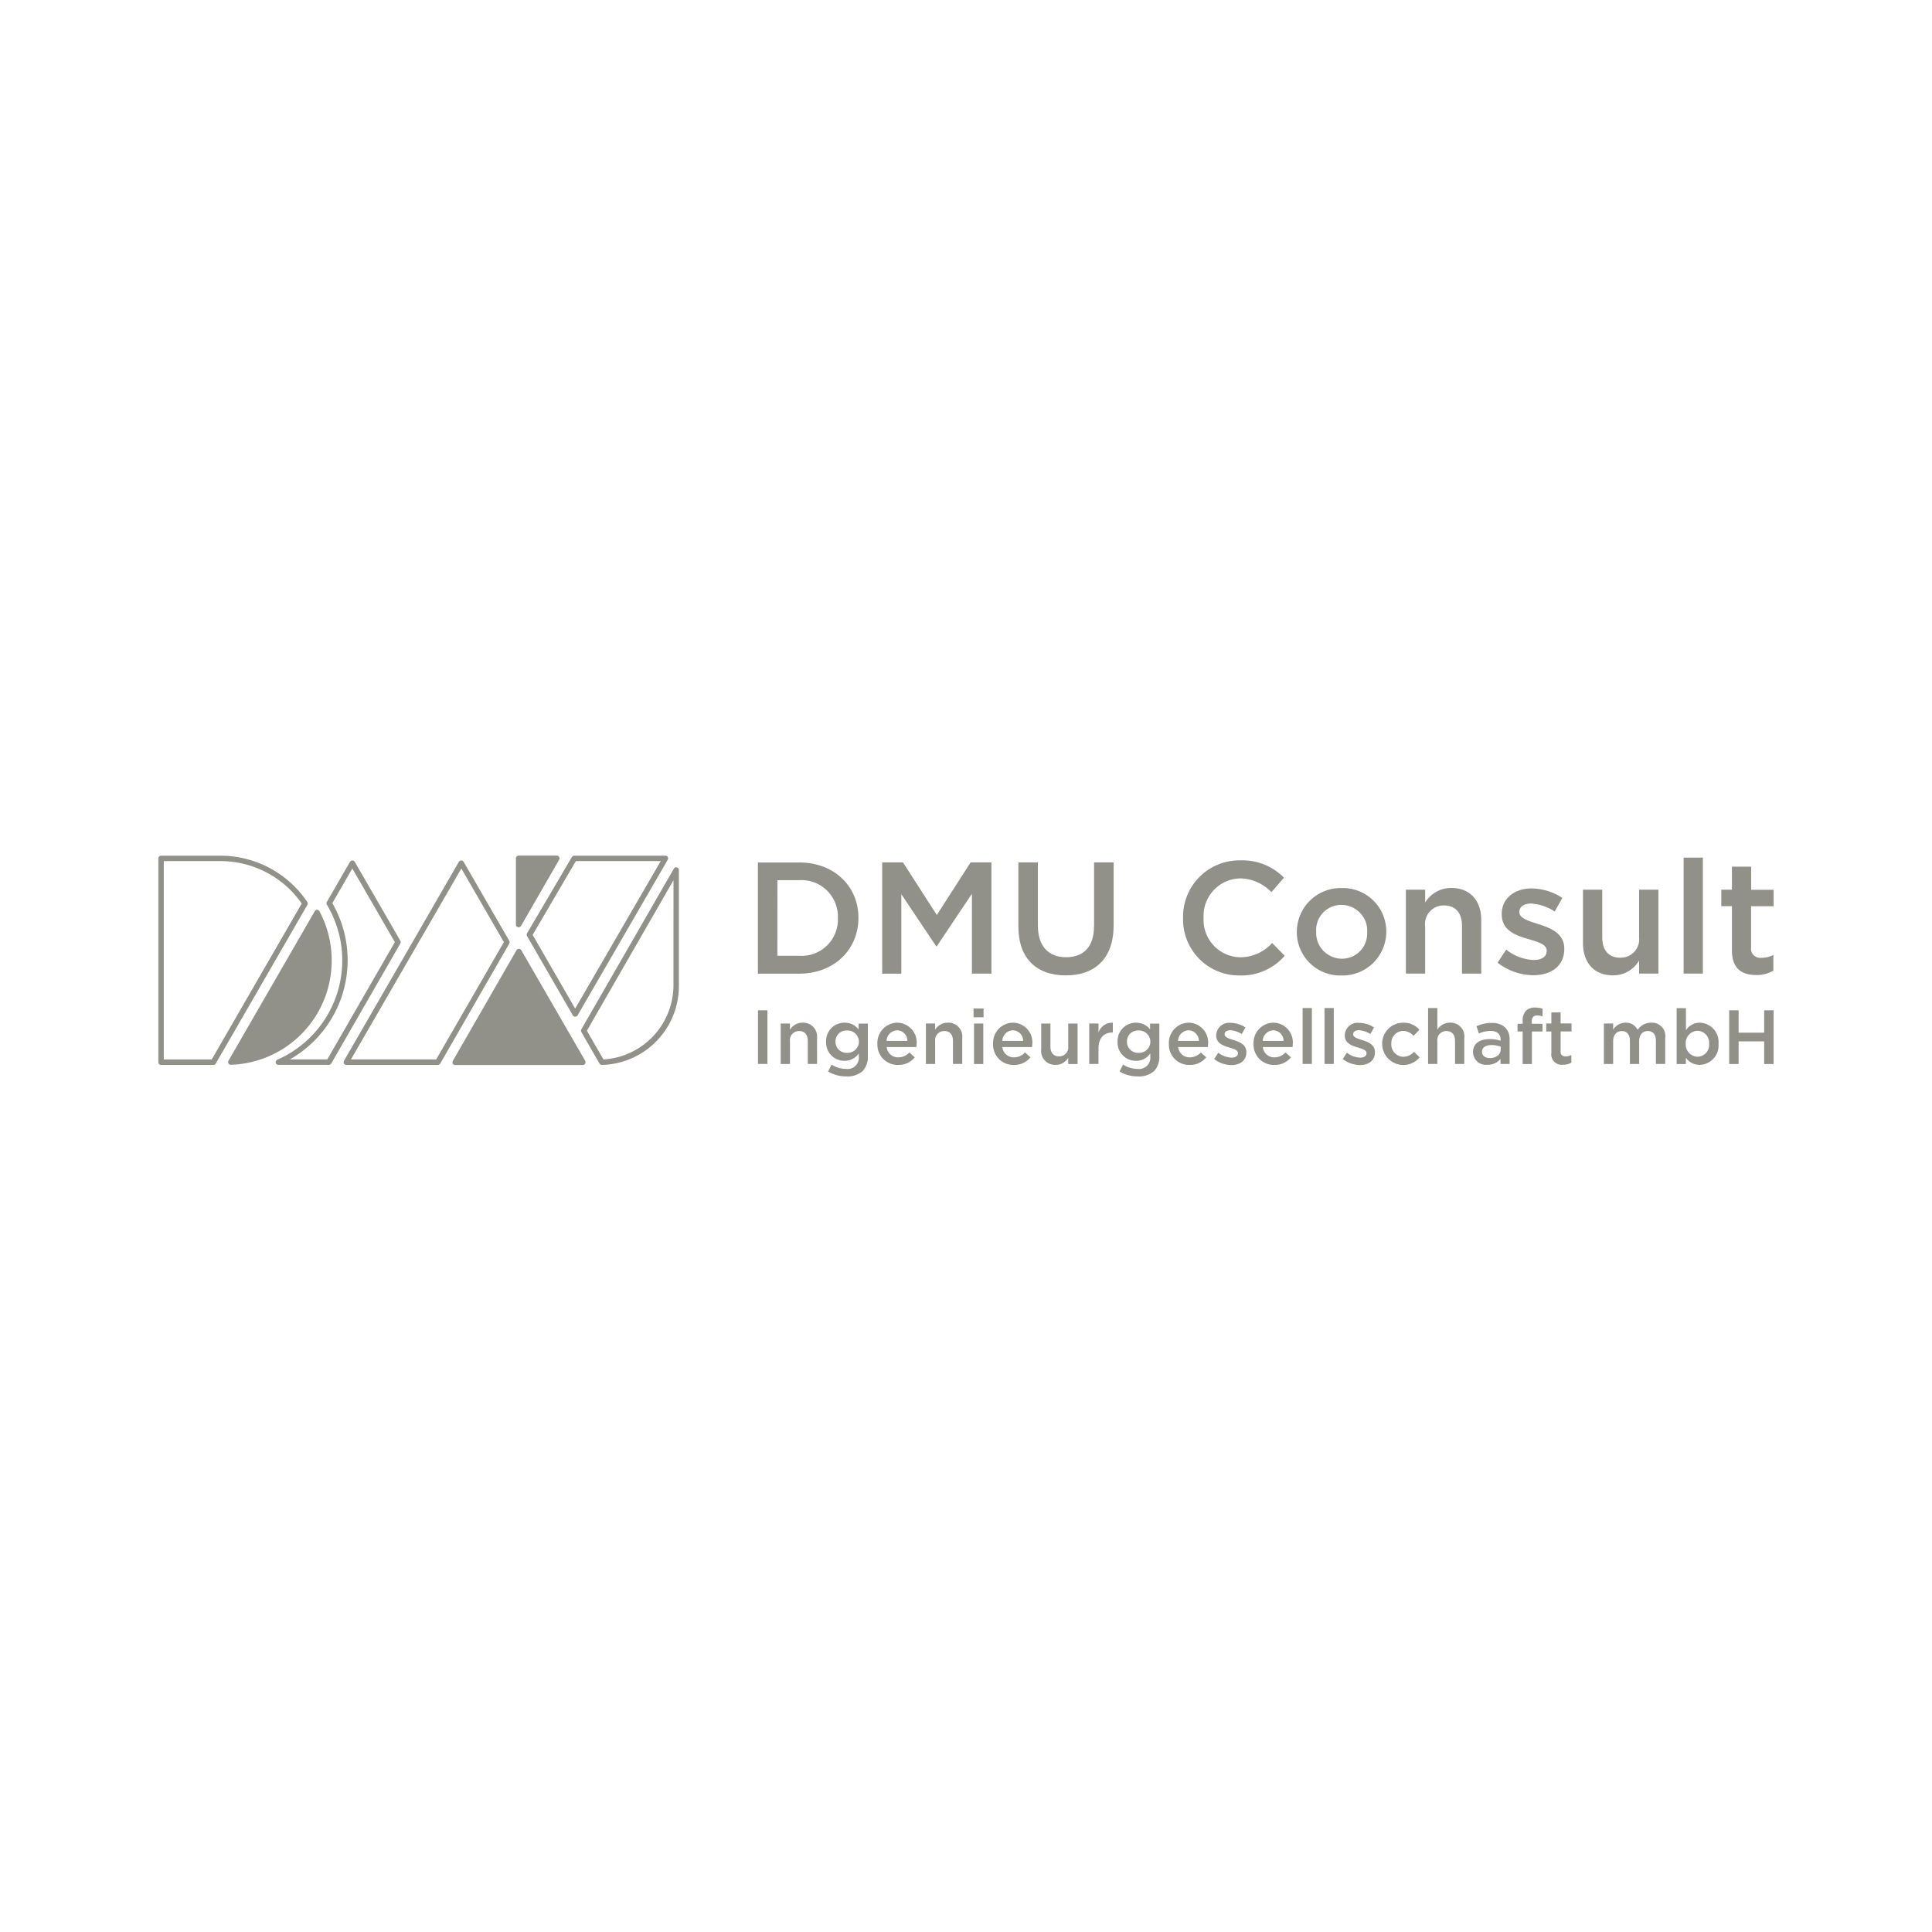 <svg xmlns="http://www.w3.org/2000/svg" width="210" height="210" viewBox="0 0 210 210"><g id="DMU" transform="translate(364 -5622)"><rect id="Rechteck_346" data-name="Rechteck 346" width="210" height="210" transform="translate(-364 5622)" fill="none"></rect><g id="DMU-logo-grey-horizontal" transform="translate(-346.786 5715)"><path id="Pfad_135" data-name="Pfad 135" d="M665.029,13.437v-.03C665.029,10,662.4,7.4,658.6,7.4h-4.5V19.485h4.5C662.409,19.485,665.029,16.835,665.029,13.437Zm-8.807-4.115H658.6a3.965,3.965,0,0,1,4.194,4.115v.03a3.939,3.939,0,0,1-4.194,4.075h-2.381Z" transform="translate(-588.935 -6.653)" fill="#91918a"></path><path id="Pfad_136" data-name="Pfad 136" d="M795.638,13.019,791.962,7.3H789.7V19.395h2.082V10.757l3.786,5.659h.07l3.816-5.7v8.677h2.122V7.3h-2.262Z" transform="translate(-711.025 -6.563)" fill="#91918a"></path><path id="Pfad_137" data-name="Pfad 137" d="M946.519,14.264c0,2.232-1.156,3.347-3.039,3.347-1.9,0-3.059-1.2-3.059-3.437V7.3H938.3v6.964h0c0,3.507,2,5.32,5.151,5.32s5.2-1.813,5.2-5.42V7.3h-2.122v6.964Z" transform="translate(-844.821 -6.563)" fill="#91918a"></path><path id="Pfad_138" data-name="Pfad 138" d="M1124.147,17.7a6.217,6.217,0,0,0,4.9-2.142l-1.365-1.385a4.718,4.718,0,0,1-3.468,1.554,4.069,4.069,0,0,1-3.985-4.284v-.03a4.07,4.07,0,0,1,3.985-4.264,4.813,4.813,0,0,1,3.387,1.5l1.365-1.574a6.291,6.291,0,0,0-4.732-1.883A6.12,6.12,0,0,0,1118,11.457v.03h0A6.079,6.079,0,0,0,1124.147,17.7Z" transform="translate(-1006.618 -4.672)" fill="#91918a"></path><path id="Pfad_139" data-name="Pfad 139" d="M1251.824,40.062v-.03a4.721,4.721,0,0,0-4.852-4.732,4.768,4.768,0,0,0-4.872,4.762v.03h0a4.712,4.712,0,0,0,4.832,4.712A4.763,4.763,0,0,0,1251.824,40.062Zm-2.082.03a2.735,2.735,0,0,1-2.76,2.889,2.807,2.807,0,0,1-2.779-2.919v-.03a2.73,2.73,0,0,1,2.75-2.9,2.816,2.816,0,0,1,2.8,2.939v.02Z" transform="translate(-1118.354 -31.773)" fill="#91918a"></path><path id="Pfad_140" data-name="Pfad 140" d="M1365.245,37.1c1.245,0,1.953.807,1.953,2.232v5.181h2.092V38.687c0-2.1-1.2-3.487-3.248-3.487a3.324,3.324,0,0,0-2.849,1.584V35.389H1361.1v9.116h2.092V39.364A2.018,2.018,0,0,1,1365.245,37.1Z" transform="translate(-1225.499 -31.683)" fill="#91918a"></path><path id="Pfad_141" data-name="Pfad 141" d="M1468.353,42.265v-.03c0-1.644-1.5-2.242-2.83-2.66-1.066-.349-2.052-.618-2.052-1.3v-.03c0-.518.468-.9,1.275-.9a5.259,5.259,0,0,1,2.571.867l.827-1.484A6.332,6.332,0,0,0,1464.8,35.7c-1.813,0-3.248,1.056-3.248,2.78v.03c0,1.743,1.5,2.3,2.849,2.68,1.066.329,2.042.568,2.042,1.275v.03c0,.608-.518.986-1.415.986a5.135,5.135,0,0,1-2.988-1.126l-.937,1.415h0a6.4,6.4,0,0,0,3.865,1.365C1466.869,45.135,1468.353,44.188,1468.353,42.265Z" transform="translate(-1315.536 -32.133)" fill="#91918a"></path><path id="Pfad_142" data-name="Pfad 142" d="M1560.4,44.8v1.415h2.1V37.1h-2.1v5.151a2.012,2.012,0,0,1-2.052,2.242c-1.245,0-1.953-.8-1.953-2.212V37.1H1554.3v5.8c0,2.122,1.2,3.507,3.248,3.507A3.23,3.23,0,0,0,1560.4,44.8Z" transform="translate(-1399.451 -33.394)" fill="#91918a"></path><rect id="Rechteck_18" data-name="Rechteck 18" width="2.092" height="12.603" transform="translate(165.788 0.219)" fill="#91918a"></rect><path id="Pfad_143" data-name="Pfad 143" d="M1708.448,14.5V12h-2.092v2.5H1705.2v1.793h1.156v4.8h0c0,2,1.086,2.68,2.62,2.68a3.556,3.556,0,0,0,1.883-.468V21.594a2.785,2.785,0,0,1-1.295.309,1,1,0,0,1-1.126-1.136V16.3h2.451V14.511h-2.441Z" transform="translate(-1535.317 -10.795)" fill="#91918a"></path><rect id="Rechteck_19" data-name="Rechteck 19" width="1.026" height="5.828" transform="translate(65.176 16.817)" fill="#91918a"></rect><path id="Pfad_144" data-name="Pfad 144" d="M681.381,182.2a1.584,1.584,0,0,0-1.375.767v-.677H679v4.4h1.006v-2.481a.981.981,0,0,1,1-1.1c.6,0,.937.389.937,1.076v2.5h1.006v-2.809A1.509,1.509,0,0,0,681.381,182.2Z" transform="translate(-611.354 -164.038)" fill="#91918a"></path><path id="Pfad_145" data-name="Pfad 145" d="M732.047,182.947a1.889,1.889,0,0,0-1.544-.747,1.985,1.985,0,0,0-2,2.062v.02a1.979,1.979,0,0,0,2,2.062,1.842,1.842,0,0,0,1.554-.807v.339a1.225,1.225,0,0,1-1.395,1.345,2.888,2.888,0,0,1-1.564-.468l-.378.757h0a3.829,3.829,0,0,0,1.962.528,2.474,2.474,0,0,0,1.8-.588,2.242,2.242,0,0,0,.558-1.654v-3.5h-1.006v.648Zm.02,1.325a1.225,1.225,0,0,1-1.3,1.205,1.194,1.194,0,0,1-1.245-1.205v-.02a1.183,1.183,0,0,1,1.245-1.205,1.231,1.231,0,0,1,1.3,1.205Z" transform="translate(-655.922 -164.038)" fill="#91918a"></path><path id="Pfad_146" data-name="Pfad 146" d="M786.652,182.2a2.189,2.189,0,0,0-2.152,2.291v.02h0a2.2,2.2,0,0,0,2.261,2.281,2.244,2.244,0,0,0,1.8-.827l-.588-.528a1.608,1.608,0,0,1-1.2.528,1.228,1.228,0,0,1-1.265-1.116h3.228c.01-.1.02-.189.02-.279A2.139,2.139,0,0,0,786.652,182.2Zm-1.156,1.983a1.187,1.187,0,0,1,1.146-1.156,1.142,1.142,0,0,1,1.116,1.156Z" transform="translate(-706.343 -164.038)" fill="#91918a"></path><path id="Pfad_147" data-name="Pfad 147" d="M839.781,182.2a1.583,1.583,0,0,0-1.375.767v-.677H837.4v4.4h1.006v-2.481a.981.981,0,0,1,1-1.1c.6,0,.937.389.937,1.076v2.5h1.006v-2.809A1.5,1.5,0,0,0,839.781,182.2Z" transform="translate(-753.973 -164.038)" fill="#91918a"></path><rect id="Rechteck_20" data-name="Rechteck 20" width="1.006" height="4.403" transform="translate(88.658 18.252)" fill="#91918a"></rect><rect id="Rechteck_21" data-name="Rechteck 21" width="1.086" height="0.956" transform="translate(88.608 16.618)" fill="#91918a"></rect><path id="Pfad_148" data-name="Pfad 148" d="M912.852,182.2a2.189,2.189,0,0,0-2.152,2.291v.02h0a2.2,2.2,0,0,0,2.261,2.281,2.243,2.243,0,0,0,1.8-.827l-.588-.528a1.608,1.608,0,0,1-1.2.528,1.228,1.228,0,0,1-1.265-1.116h3.228c.01-.1.02-.189.02-.279A2.127,2.127,0,0,0,912.852,182.2Zm-1.146,1.983a1.187,1.187,0,0,1,1.146-1.156,1.142,1.142,0,0,1,1.116,1.156Z" transform="translate(-819.97 -164.038)" fill="#91918a"></path><path id="Pfad_149" data-name="Pfad 149" d="M966.139,185.581a.973.973,0,0,1-1,1.086c-.6,0-.936-.379-.936-1.066v-2.5H963.2v2.8h0a1.513,1.513,0,0,0,1.564,1.694,1.57,1.57,0,0,0,1.375-.777v.687h1.016v-4.4h-1.016Z" transform="translate(-867.24 -164.848)" fill="#91918a"></path><path id="Pfad_150" data-name="Pfad 150" d="M1016.607,183.354v-1H1015.6v4.4h1.006v-1.674c0-1.166.618-1.743,1.5-1.743h.06v-1.066A1.546,1.546,0,0,0,1016.607,183.354Z" transform="translate(-914.42 -164.106)" fill="#91918a"></path><path id="Pfad_151" data-name="Pfad 151" d="M1050.047,182.947a1.89,1.89,0,0,0-1.544-.747,1.985,1.985,0,0,0-2,2.062v.02a1.979,1.979,0,0,0,2,2.062,1.841,1.841,0,0,0,1.554-.807v.339a1.225,1.225,0,0,1-1.395,1.345,2.888,2.888,0,0,1-1.564-.468l-.379.757h0a3.83,3.83,0,0,0,1.963.528,2.474,2.474,0,0,0,1.8-.588,2.242,2.242,0,0,0,.558-1.654v-3.5h-1.006v.648Zm.02,1.325a1.225,1.225,0,0,1-1.3,1.205,1.194,1.194,0,0,1-1.245-1.205v-.02a1.183,1.183,0,0,1,1.245-1.205,1.231,1.231,0,0,1,1.3,1.205Z" transform="translate(-942.241 -164.038)" fill="#91918a"></path><path id="Pfad_152" data-name="Pfad 152" d="M1104.652,182.2a2.189,2.189,0,0,0-2.152,2.291v.02a2.2,2.2,0,0,0,2.262,2.281,2.244,2.244,0,0,0,1.8-.827l-.588-.528a1.607,1.607,0,0,1-1.2.528,1.228,1.228,0,0,1-1.265-1.116h3.228a2.742,2.742,0,0,0,.02-.279A2.138,2.138,0,0,0,1104.652,182.2Zm-1.156,1.983a1.187,1.187,0,0,1,1.146-1.156,1.142,1.142,0,0,1,1.116,1.156Z" transform="translate(-992.662 -164.038)" fill="#91918a"></path><path id="Pfad_153" data-name="Pfad 153" d="M1151.8,221.5Z" transform="translate(-1037.05 -199.423)" fill="#91918a"></path><path id="Pfad_154" data-name="Pfad 154" d="M1154.022,184.273c-.518-.169-.986-.3-.986-.628v-.02c0-.249.229-.428.618-.428a2.568,2.568,0,0,1,1.245.418l.4-.717a3.044,3.044,0,0,0-1.614-.5,1.4,1.4,0,0,0-1.564,1.345v.02c0,.837.727,1.106,1.375,1.3.518.159.986.279.986.618v.02c0,.289-.249.478-.687.478a2.5,2.5,0,0,1-1.445-.538l-.448.687a3.06,3.06,0,0,0,1.863.658c.917,0,1.634-.458,1.634-1.385v-.05C1155.387,184.761,1154.67,184.472,1154.022,184.273Z" transform="translate(-1037.14 -164.218)" fill="#91918a"></path><path id="Pfad_155" data-name="Pfad 155" d="M1197.052,182.2a2.189,2.189,0,0,0-2.152,2.291v.02a2.2,2.2,0,0,0,2.262,2.281,2.243,2.243,0,0,0,1.8-.827l-.588-.528a1.607,1.607,0,0,1-1.2.528,1.228,1.228,0,0,1-1.265-1.116h3.228c.01-.1.02-.189.02-.279A2.139,2.139,0,0,0,1197.052,182.2Zm-1.156,1.983a1.187,1.187,0,0,1,1.146-1.156,1.142,1.142,0,0,1,1.116,1.156Z" transform="translate(-1075.856 -164.038)" fill="#91918a"></path><rect id="Rechteck_22" data-name="Rechteck 22" width="1.006" height="6.077" transform="translate(124.374 16.568)" fill="#91918a"></rect><rect id="Rechteck_23" data-name="Rechteck 23" width="1.006" height="6.077" transform="translate(126.755 16.568)" fill="#91918a"></rect><path id="Pfad_156" data-name="Pfad 156" d="M1294.322,184.273c-.518-.169-.986-.3-.986-.628v-.02c0-.249.229-.428.618-.428a2.568,2.568,0,0,1,1.245.418l.4-.717a3.045,3.045,0,0,0-1.614-.5,1.4,1.4,0,0,0-1.565,1.345v.02c0,.837.727,1.106,1.375,1.3.518.159.986.279.986.618v.02c0,.289-.249.478-.688.478a2.5,2.5,0,0,1-1.444-.538l-.449.687a3.125,3.125,0,0,0,1.863.658c.917,0,1.634-.458,1.634-1.385v-.05C1295.687,184.761,1294.96,184.472,1294.322,184.273Z" transform="translate(-1163.463 -164.218)" fill="#91918a"></path><path id="Pfad_157" data-name="Pfad 157" d="M1292.1,221.5Z" transform="translate(-1163.373 -199.423)" fill="#91918a"></path><path id="Pfad_158" data-name="Pfad 158" d="M1337.511,185.906a1.329,1.329,0,0,1-1.315-1.4v-.02a1.32,1.32,0,0,1,1.275-1.395,1.5,1.5,0,0,1,1.136.548l.638-.677a2.232,2.232,0,0,0-1.753-.757,2.269,2.269,0,0,0-2.292,2.3v.02a2.306,2.306,0,0,0,4.075,1.445l-.608-.6A1.6,1.6,0,0,1,1337.511,185.906Z" transform="translate(-1202.179 -164.038)" fill="#91918a"></path><path id="Pfad_159" data-name="Pfad 159" d="M1387.682,167.794a1.583,1.583,0,0,0-1.375.767V166.2H1385.3v6.077h1.006V169.8a.98.98,0,0,1,.986-1.1c.6,0,.937.389.937,1.076v2.5h1.006v-2.809A1.489,1.489,0,0,0,1387.682,167.794Z" transform="translate(-1247.288 -149.632)" fill="#91918a"></path><path id="Pfad_160" data-name="Pfad 160" d="M1436.333,182.5a3.689,3.689,0,0,0-1.654.359l.269.787a3.015,3.015,0,0,1,1.255-.279c.707,0,1.1.329,1.1.956v.11a3.624,3.624,0,0,0-1.186-.179c-1.076,0-1.813.468-1.813,1.415v.02h0a1.4,1.4,0,0,0,1.554,1.355,1.782,1.782,0,0,0,1.434-.638v.548h.987v-2.61a1.789,1.789,0,0,0-.478-1.355A2.039,2.039,0,0,0,1436.333,182.5Zm.976,2.879h0c0,.558-.508.936-1.176.936-.478,0-.856-.239-.856-.667v-.01c0-.458.379-.737,1.036-.737a2.782,2.782,0,0,1,1,.179Z" transform="translate(-1291.406 -164.308)" fill="#91918a"></path><path id="Pfad_161" data-name="Pfad 161" d="M1483.817,166.049a1.5,1.5,0,0,0-.359,1.086v.329h-.557v.837h.557v3.537h1.007V168.3h1.146v-.837h-1.166v-.239c0-.458.2-.667.588-.667a1.662,1.662,0,0,1,.588.11v-.847a2.626,2.626,0,0,0-.817-.12A1.337,1.337,0,0,0,1483.817,166.049Z" transform="translate(-1335.165 -149.182)" fill="#91918a"></path><path id="Pfad_162" data-name="Pfad 162" d="M1515.765,171h-1.006v1.206h-.558v.867h.558v2.311a1.131,1.131,0,0,0,1.265,1.3,1.675,1.675,0,0,0,.907-.229v-.827a1.355,1.355,0,0,1-.627.149.478.478,0,0,1-.538-.548v-2.162h1.185V172.2h-1.185Z" transform="translate(-1363.346 -153.954)" fill="#91918a"></path><path id="Pfad_163" data-name="Pfad 163" d="M1582.251,182.2a1.767,1.767,0,0,0-1.484.777,1.394,1.394,0,0,0-1.315-.777,1.594,1.594,0,0,0-1.345.757v-.667H1577.1v4.4h1.006v-2.481c0-.677.379-1.1.937-1.1s.886.379.886,1.066v2.511h1.006v-2.481c0-.707.388-1.1.936-1.1.568,0,.887.379.887,1.076v2.5h1.007v-2.809A1.448,1.448,0,0,0,1582.251,182.2Z" transform="translate(-1419.979 -164.038)" fill="#91918a"></path><path id="Pfad_164" data-name="Pfad 164" d="M1659.011,167.884a1.775,1.775,0,0,0-1.5.827V166.3H1656.5v6.077h1.006v-.687a1.8,1.8,0,0,0,1.5.777,2.1,2.1,0,0,0,2.043-2.281v-.02A2.1,2.1,0,0,0,1659.011,167.884Zm1.016,2.3a1.286,1.286,0,0,1-1.255,1.4,1.325,1.325,0,0,1-1.285-1.4v-.02a1.325,1.325,0,0,1,1.285-1.4,1.3,1.3,0,0,1,1.255,1.4Z" transform="translate(-1491.469 -149.722)" fill="#91918a"></path><path id="Pfad_165" data-name="Pfad 165" d="M1717.606,171.131h-2.78V168.7H1713.8v5.838h1.026v-2.461h2.78v2.461h1.026V168.7h-1.026Z" transform="translate(-1543.061 -151.883)" fill="#91918a"></path><path id="Pfad_166" data-name="Pfad 166" d="M141.487,13.972l-4.961-8.588a.307.307,0,0,0-.508,0L133.5,9.748a.318.318,0,0,0,0,.3,11.79,11.79,0,0,1-5.39,16.857.291.291,0,0,0,.12.558h5.489a.31.31,0,0,0,.259-.149l7.512-13.051A.3.3,0,0,0,141.487,13.972Zm-7.94,12.9h-4.075a12.393,12.393,0,0,0,4.623-16.986l2.172-3.766,4.623,8Z" transform="translate(-115.186 -4.717)" fill="#91918a"></path><path id="Pfad_167" data-name="Pfad 167" d="M16.179,5.021A11.385,11.385,0,0,0,6.745,0H.3A.294.294,0,0,0,0,.3V22.446a.3.3,0,0,0,.3.3H5.978a.31.31,0,0,0,.259-.149L16.2,5.34A.331.331,0,0,0,16.179,5.021ZM5.8,22.147H.588V.588H6.745A10.766,10.766,0,0,1,15.582,5.2Z" transform="translate(0 0.01)" fill="#91918a"></path><path id="Pfad_168" data-name="Pfad 168" d="M87.38,64.57a11.375,11.375,0,0,0-1.325-5.32h0a.287.287,0,0,0-.259-.159.271.271,0,0,0-.259.149L76.162,75.489a.317.317,0,0,0,0,.3.284.284,0,0,0,.249.139h.01A11.324,11.324,0,0,0,87.38,64.57Z" transform="translate(-68.541 -53.192)" fill="#91918a"></path><path id="Pfad_169" data-name="Pfad 169" d="M335.348,113.774,328.4,101.749a.3.3,0,0,0-.259-.149h0a.31.31,0,0,0-.259.149l-6.924,12.035a.318.318,0,0,0,0,.3.3.3,0,0,0,.259.149h13.868a.31.31,0,0,0,.259-.149.338.338,0,0,0,0-.309Z" transform="translate(-288.953 -91.468)" fill="#91918a"></path><path id="Pfad_170" data-name="Pfad 170" d="M220.125,13.972l-4.961-8.588a.307.307,0,0,0-.508,0L202.162,27.023a.317.317,0,0,0,0,.3.3.3,0,0,0,.259.149h9.943a.31.31,0,0,0,.259-.149l7.512-13.051A.318.318,0,0,0,220.125,13.972Zm-7.94,12.9H202.92l12-20.752,4.623,8Z" transform="translate(-181.988 -4.717)" fill="#91918a"></path><path id="Pfad_171" data-name="Pfad 171" d="M390.319,7.681a.219.219,0,0,0,.08.01.324.324,0,0,0,.259-.149L394.8.348a.317.317,0,0,0,0-.3.3.3,0,0,0-.259-.149H390.4a.3.3,0,0,0-.3.3V7.392A.29.29,0,0,0,390.319,7.681Z" transform="translate(-351.236 0.1)" fill="#91918a"></path><path id="Pfad_172" data-name="Pfad 172" d="M401.869,8.747l4.971,8.608a.3.3,0,0,0,.259.149h0a.31.31,0,0,0,.259-.149l9.8-16.917a.317.317,0,0,0,0-.3A.27.27,0,0,0,416.9,0H406.99a.324.324,0,0,0-.259.149l-4.882,8.309A.3.3,0,0,0,401.869,8.747Zm5.3-8.159h9.225l-9.3,16.03-4.623-8.01Z" transform="translate(-361.789 0.01)" fill="#91918a"></path><path id="Pfad_173" data-name="Pfad 173" d="M471.543,12.689a.277.277,0,0,0-.329.139L461.162,30.283a.318.318,0,0,0,0,.3l1.973,3.427a.3.3,0,0,0,.259.149h.01a8.583,8.583,0,0,0,8.359-8.628V12.978A.29.29,0,0,0,471.543,12.689Zm-.369,12.842a8.1,8.1,0,0,1-7.611,8.03l-1.8-3.118h0l9.415-16.369Z" transform="translate(-415.185 -11.404)" fill="#91918a"></path></g></g></svg>